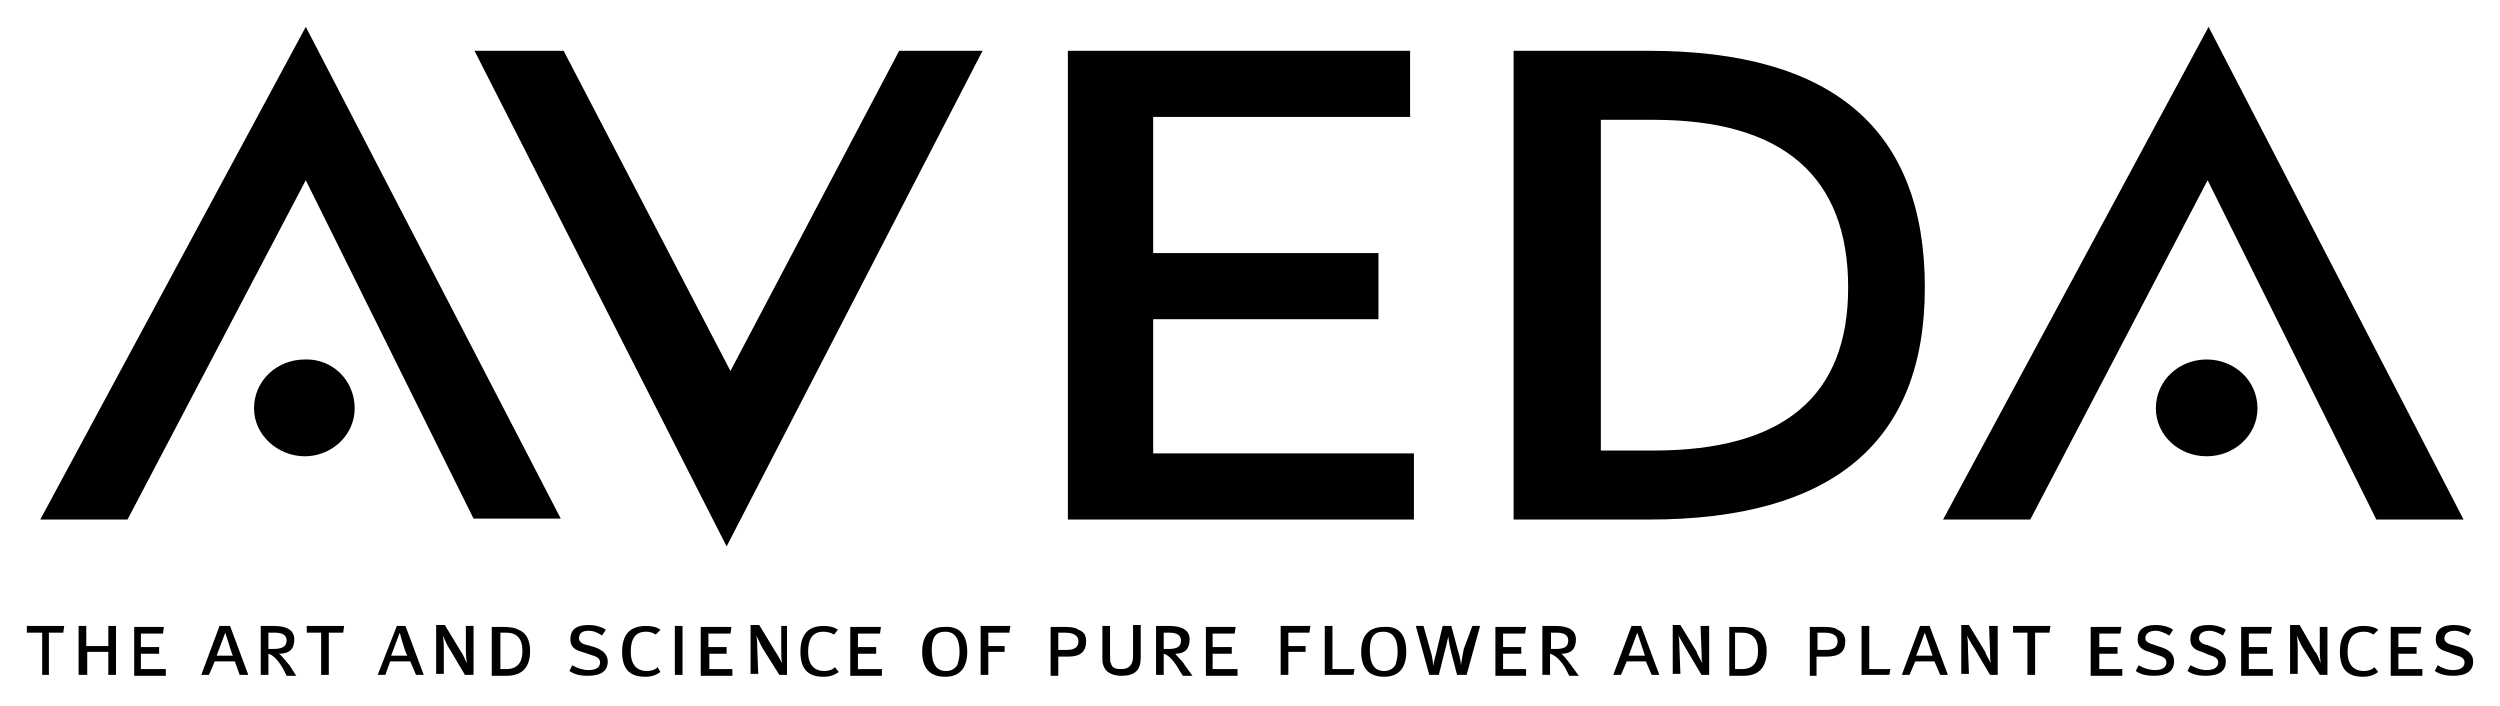 <svg xmlns="http://www.w3.org/2000/svg" width="260.8" height="73.7" viewBox="0 0 260.8 73.7"><path d="M2.8 65.3h3.9l-.1.7H5.1v4.4h-.7V66H2.8v-.7zM31.9 2.8l26.6 51.3h-9.1L31.9 18.8 13.3 54.2H4.2L31.9 2.8zM12.1 65.3v5.1h-.8V68H9.1v2.4h-.9v-5.1H9v2.1h2.3v-2.1h.8zm5.2 4.5v.7H14v-5.1h3.1l-.1.7h-2.3v1.4h1.9v.7h-1.9v1.6h2.6zm6.7-4.5l1.9 5.1H25l-.5-1.4h-2.1l-.6 1.4H21l1.9-5.1H24zm-1.4 3.1h1.7c-.1-.1-.3-.9-.8-2.4l-.9 2.4zM37 42.6c0 2.8-2.4 5-5.2 5-2.8 0-5.3-2.2-5.3-5 0-2.9 2.4-5.1 5.3-5.1 2.9-.1 5.2 2.2 5.2 5.1zm-6.1 27.9h-1l-.4-.8c-.6-1-1.1-1.4-1.5-1.5v2.2h-.8v-5.1h1.4c1.4 0 2.1.5 2.1 1.4 0 1-.5 1.5-1.6 1.5.2.1.5.5 1.1 1.2l.7 1.1zm-2.4-2.8c1 0 1.4-.3 1.4-.9 0-.5-.4-.8-1.2-.8H28v1.7h.5zm3.5-2.4h3.9l-.1.7h-1.5v4.4h-.8V66H32v-.7zm10.3 0l1.9 5.1h-.8l-.6-1.4h-2.1l-.5 1.4h-.8l2-5.1h.9zm-1.5 3.1h1.7c-.1-.1-.4-.9-.8-2.4l-.9 2.4zm8.6-3.1v5.1h-.9l-1.6-2.7c-.2-.3-.4-.7-.7-1.4.1.6.1 1 .1 1.4v2.6h-.8v-5.1h.9l1.7 2.8c.1.1.3.5.6 1.2-.1-.8-.1-1.3-.1-1.3v-2.6h.8zm44.4-60h8.7L75.8 57 49.5 5.3h9.3l17.4 33.4L93.8 5.3zM55.3 67.9c0 1.7-.8 2.6-2.5 2.6h-1.5v-5.1h1.2c.7 0 1.3.1 1.6.3.8.3 1.2 1.1 1.2 2.2zm-2.5 1.9c1.1 0 1.7-.6 1.7-1.9 0-1.3-.6-1.9-1.7-1.9h-.6v3.8h.6zm9.2-2.3c.9.3 1.4.8 1.4 1.5 0 1-.7 1.5-2.1 1.5-.7 0-1.3-.1-1.9-.5l.3-.6c.5.3 1.1.5 1.7.5.8 0 1.2-.3 1.2-.8 0-.4-.3-.6-1-.8l-.9-.3c-.8-.2-1.2-.6-1.2-1.3 0-1 .6-1.5 1.9-1.5.7 0 1.4.2 1.8.5l-.4.6c-.4-.3-.9-.5-1.4-.5-.7 0-1 .3-1 .8 0 .3.3.6.9.7l.7.2zm6.9 2.6c-.4.3-.9.5-1.6.5-1.6 0-2.4-.8-2.4-2.6s.8-2.7 2.5-2.7c.6 0 1.1.1 1.5.4l-.5.5c-.3-.2-.6-.3-1-.3-1.1 0-1.6.7-1.6 2.1 0 1.3.6 2 1.7 2 .4 0 .8-.1 1.1-.4l.3.5zm2.3-4.8v5.1h-.8v-5.1h.8zm5.2 4.5v.7h-3.3v-5.1h3.2l-.1.7h-2.3v1.4h1.9v.7H74v1.6h2.4zm5.7-4.5v5.1h-.8l-1.7-2.7c-.2-.3-.4-.8-.7-1.4.1.5.1 1 .1 1.4l.1 2.6h-.8v-5.1h.9l1.7 2.8c.1.1.3.5.7 1.2-.1-.3-.1-.8-.1-1.3v-2.6h.6zm5.4 4.8c-.4.3-.9.5-1.6.5-1.6 0-2.4-.8-2.4-2.6s.8-2.7 2.4-2.7c.6 0 1.1.1 1.5.4l-.4.5c-.3-.2-.7-.3-1.1-.3-1.1 0-1.6.7-1.6 2.1 0 1.3.6 2 1.7 2 .4 0 .8-.1 1.1-.4l.4.5zm4.5-.3v.7h-3.3v-5.1h3.2l-.1.7h-2.3v1.4h1.9v.7h-1.9v1.6H92zm8.9-1.8c0 1.7-.8 2.6-2.3 2.6-1.6 0-2.4-.9-2.4-2.6s.8-2.6 2.3-2.6c1.6-.1 2.4.8 2.4 2.6zm-.8 0c0-1.4-.5-2.1-1.5-2.1s-1.4.6-1.4 1.9c0 1.5.5 2.2 1.5 2.2.6 0 1-.3 1.2-.7.1-.4.2-.7.2-1.3zm2.2-2.7h3.1l-.1.7h-2.2v1.4h1.7v.6h-1.7v2.4h-.8v-5.1zm11 1.6c0 1.1-.6 1.6-1.9 1.6h-1v2h-.8v-5.1h1.5c.7 0 1.2.1 1.4.3.6.2.8.6.8 1.2zm-2 .9c.8 0 1.2-.3 1.2-.9 0-.6-.5-.9-1.4-.9h-.7v1.8h.9zm36.2-20.6v7h-36.1V5.3h35.7v6.9h-26.8v14.2h23.5v6.9h-23.5v14h27.2zM119 65.3v3.3c0 1.3-.6 1.9-2 1.9-1 0-1.7-.4-1.9-1.1-.1-.2-.1-.5-.1-.8v-3.3h.8v3.1c0 .5 0 .7.1.8.1.5.5.6 1.1.6.8 0 1.2-.5 1.2-1.3v-3.3h.8zm5.4 5.2h-1c-.2-.3-.4-.6-.5-.8-.6-1-1.1-1.4-1.5-1.5v2.2h-.8v-5.1h1.4c1.4 0 2.1.5 2.1 1.4 0 1-.5 1.5-1.5 1.5.4.5.8.8 1 1.2l.8 1.1zm-2.5-2.8c1 0 1.3-.3 1.3-.9 0-.5-.4-.8-1.2-.8h-.6v1.7h.5zm7.2 2.1v.7h-3.3v-5.1h3.1l-.1.7h-2.3v1.4h2v.7h-2v1.6h2.6zm4.5-4.5h3.1l-.1.7h-2.2v1.4h1.8v.6h-1.8v2.4h-.8v-5.1zm5.5 4.5h2.2l-.1.6h-3v-5.1h.8v4.5zm7.6-1.8c0 1.7-.8 2.6-2.3 2.6-1.6 0-2.4-.9-2.4-2.6s.8-2.6 2.4-2.6c1.5-.1 2.3.8 2.3 2.6zm-.9 0c0-1.4-.5-2.1-1.5-2.1s-1.4.6-1.4 1.9c0 1.5.5 2.2 1.5 2.2.6 0 1-.3 1.2-.7.1-.4.2-.7.2-1.3zm7.8-2.7h.8l-1.4 5.1h-1l-.6-2.3c-.2-.8-.3-1.4-.3-1.7-.1.3-.2.9-.4 1.6l-.6 2.4h-1l-1.4-5.1h.8l.7 2.5c.2.6.3 1.2.3 1.7.1-.6.3-1.2.4-1.7l.6-2.5h.9l.7 2.6c.2.6.3 1.2.3 1.5.1-.6.2-1.2.3-1.7l.9-2.4zm5.6 4.5v.7H156v-5.1h3.2l-.1.7h-2.3v1.4h1.9v.7h-1.9v1.6h2.4zM172 5.3c19.2 0 28.8 8.2 28.8 24.7 0 16.1-9.6 24.2-28.8 24.2h-14.1V5.3H172zm-7.3 65.2h-1l-.4-.8c-.6-1-1.2-1.4-1.6-1.5v2.2h-.8v-5.1h1.4c1.4 0 2.1.5 2.1 1.4 0 1-.5 1.5-1.5 1.5.1.1.5.5 1 1.2l.8 1.1zm-2.4-2.8c1 0 1.3-.3 1.3-.9 0-.5-.4-.8-1.2-.8h-.6v1.7h.5zM172.5 47c13.6 0 20.3-5.7 20.3-17 0-11.6-6.8-17.5-20.3-17.5H167V47h5.5zm-1.3 18.3l1.9 5.1h-.8l-.6-1.4h-2l-.6 1.4h-.8l1.9-5.1h1zm-1.3 3.1h1.7l-.8-2.4-.9 2.4zm8.4-3.1v5.1h-.8l-1.6-2.7c-.2-.3-.4-.7-.8-1.4.1.5.1 1 .1 1.4l.1 2.6h-.8v-5.1h.8L177 68c0 .1.2.5.6 1.2-.1-.3-.1-.8-.1-1.3l-.1-2.6h.9zm6 2.6c0 1.7-.8 2.6-2.4 2.6h-1.5v-5.1h1.2c.7 0 1.3.1 1.6.3.7.3 1.1 1.1 1.1 2.2zm-2.6 1.9c1.1 0 1.7-.6 1.7-1.9 0-1.3-.6-1.9-1.7-1.9h-.7v3.8h.7zm10.8-2.9c0 1.1-.6 1.6-2 1.6h-1v2h-.7v-5.1h1.5c.7 0 1.2.1 1.4.3.5.2.8.6.8 1.2zm-2 .9c.8 0 1.2-.3 1.2-.9 0-.6-.5-.9-1.4-.9h-.7v1.8h.9zm4.5 2h2.2l-.1.6h-2.9v-5.1h.8v4.5zm6.3-4.5l1.9 5.1h-.8l-.6-1.4h-2l-.6 1.4h-.8l1.9-5.1h1zm-1.4 3.1h1.7l-.8-2.4-.9 2.4zm30.5-65.6L257 54.2h-9.1l-17.6-35.4-18.5 35.4h-9.1l27.7-51.4zm-22 62.5v5.1h-.8l-1.6-2.7c-.2-.3-.5-.8-.8-1.4.1.5.1 1 .1 1.4l.1 2.6h-.8v-5.1h.8l1.7 2.8c0 .1.2.5.6 1.2-.1-.3-.1-.8-.1-1.3l-.1-2.6h.9zm1.6 0h3.9l-.1.7h-1.5v4.4h-.8V66H210v-.7zm11.4 4.5v.7h-3.3v-5.1h3.2l-.1.7H219v1.4h1.9v.7H219v1.6h2.4zm4-2.3c1 .3 1.4.8 1.4 1.5 0 1-.7 1.5-2.1 1.5-.7 0-1.3-.1-1.9-.5l.3-.6c.5.3 1.1.5 1.7.5.8 0 1.2-.3 1.2-.8 0-.4-.3-.6-1-.8l-.8-.3c-.8-.2-1.2-.6-1.2-1.3 0-1 .6-1.5 1.9-1.5.7 0 1.4.2 1.8.5l-.4.6c-.5-.3-1-.5-1.4-.5-.7 0-1.1.3-1.1.8 0 .3.3.5 1 .7l.6.2zm10.1-24.9c0 2.8-2.4 5-5.3 5s-5.3-2.2-5.3-5c0-2.9 2.4-5.1 5.3-5.1s5.3 2.2 5.3 5.1zm-4.7 24.9c.9.3 1.4.8 1.4 1.5 0 1-.7 1.5-2.1 1.5-.7 0-1.3-.1-1.9-.5l.3-.6c.6.3 1.1.5 1.7.5.8 0 1.2-.3 1.2-.8 0-.4-.3-.6-1-.8l-.7-.3c-.8-.2-1.2-.6-1.2-1.3 0-1 .6-1.5 1.9-1.5.7 0 1.4.2 1.8.5l-.3.6c-.5-.3-1-.5-1.4-.5-.7 0-1.1.3-1.1.8 0 .3.3.6.9.7l.5.2zm6.3 2.3v.7h-3.3v-5.1h3.2l-.1.7h-2.3v1.4h1.9v.7h-1.9v1.6h2.5zm5.7-4.5v5.1h-.8l-1.7-2.7c-.2-.3-.4-.7-.7-1.4.1.6.1 1 .1 1.4v2.6h-.8v-5.1h1l1.6 2.8c.1 0 .3.4.6 1.2-.1-.7-.1-1.2-.1-1.2v-2.6h.8zm5.3 4.8c-.4.3-.9.5-1.6.5-1.6 0-2.4-.8-2.4-2.6s.8-2.7 2.5-2.7c.6 0 1.1.1 1.5.4l-.5.5c-.3-.2-.6-.3-1-.3-1.1 0-1.7.7-1.7 2.1 0 1.3.6 2 1.7 2 .4 0 .8-.1 1.1-.4l.4.5zm4.6-.3v.7h-3.3v-5.1h3.2l-.1.7h-2.3v1.4h1.9v.7h-1.9v1.6h2.5zm3.9-2.3c.9.3 1.4.8 1.4 1.5 0 1-.7 1.5-2.1 1.5-.6 0-1.3-.1-1.9-.5l.3-.6c.5.3 1 .5 1.6.5.8 0 1.2-.3 1.2-.8 0-.4-.3-.6-1-.8l-.8-.3c-.8-.2-1.2-.6-1.2-1.3 0-1 .6-1.5 1.9-1.5.7 0 1.4.2 1.8.5l-.3.6c-.5-.3-1-.5-1.4-.5-.7 0-1.1.3-1.1.8 0 .3.3.6.9.7l.7.2z"/></svg>